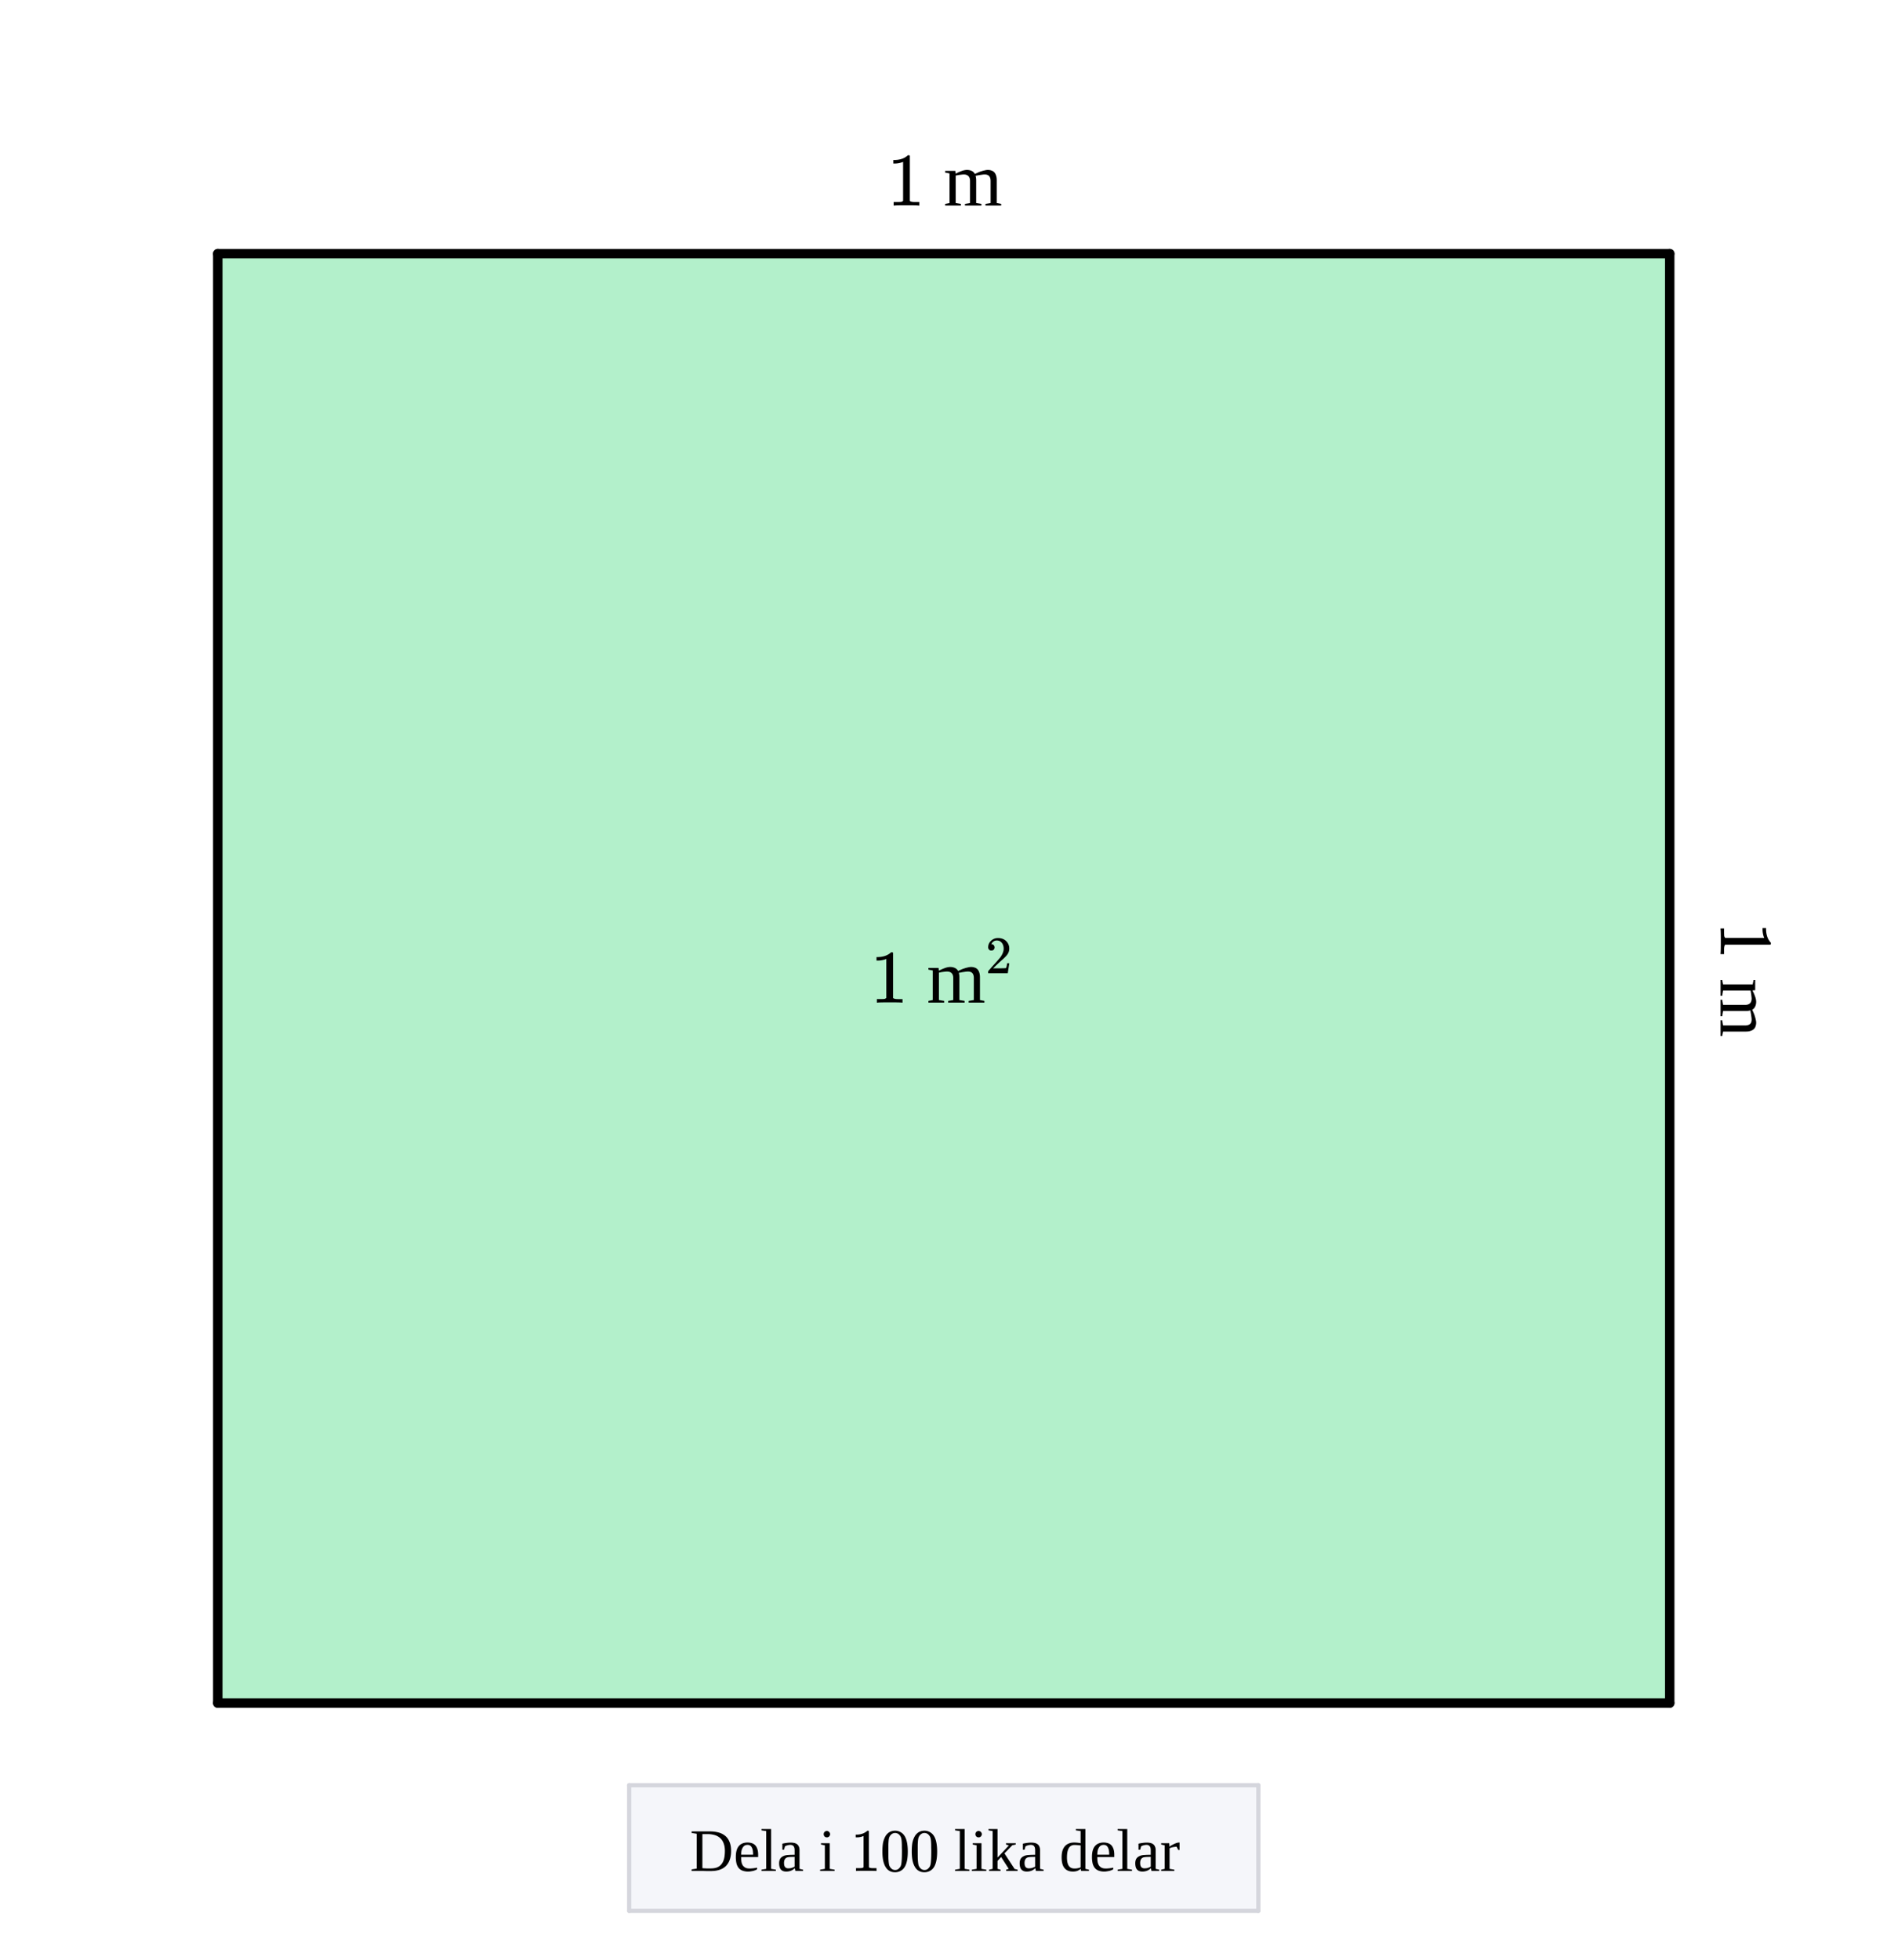<svg xmlns="http://www.w3.org/2000/svg" xmlns:xlink="http://www.w3.org/1999/xlink" width="449.28" height="466.56" viewBox="0 0 336.96 349.92"><defs><symbol overflow="visible" id="x"><path d="M5.61 0c-.157-.031-.872-.047-2.141-.047C2.207-.047 1.5-.03 1.344 0h-.157v-.625h.344c.52 0 .86-.008 1.016-.031.07-.008.18-.067.328-.172v-6.969c-.023 0-.059.016-.11.047a4.134 4.134 0 0 1-1.39.25h-.25v-.625h.25c.758-.02 1.39-.188 1.89-.5a2.46 2.46 0 0 0 .422-.313c.008-.03.063-.046.157-.046a.36.36 0 0 1 .234.078v8.078c.133.137.43.203.89.203h.798V0zm0 0"/></symbol><symbol overflow="visible" id="B"><path d="M2.14-5.688c.126-.07.27-.144.438-.218.176-.082.352-.157.531-.219.176-.07.36-.129.547-.172.188-.039.36-.062.516-.062.3 0 .578.058.828.171.258.118.453.297.578.547.145-.07.317-.148.516-.234.195-.094.398-.172.61-.234.218-.07.429-.13.64-.172.207-.051.394-.078.562-.078.227 0 .442.039.64.109.196.063.364.168.5.313.134.148.24.335.313.562.082.23.125.512.125.844v4.078l.797.156V0H7.47v-.297l.922-.156v-3.953c0-.364-.086-.645-.25-.844-.168-.195-.438-.297-.813-.297-.117 0-.25.012-.406.031-.149.024-.297.043-.453.063-.149.023-.29.047-.422.078a10.5 10.5 0 0 0-.344.063c.07.242.11.5.11.78v4.079l.937.156V0H3.812v-.297l.907-.156v-3.953c0-.364-.094-.645-.282-.844-.187-.195-.468-.297-.843-.297-.117 0-.242.012-.375.031a6.793 6.793 0 0 0-.406.047 2.09 2.09 0 0 0-.36.063c-.117.023-.215.039-.297.047v4.906l.938.156V0H.28v-.297l.781-.156v-5.281l-.78-.157v-.296h1.812zm0 0"/></symbol><symbol overflow="visible" id="E"><path d="M0 5.61c.031-.157.047-.872.047-2.141C.047 2.207.03 1.5 0 1.344v-.157h.625v.344c0 .52.008.86.031 1.016.008.07.067.18.172.328h6.969c0-.023-.016-.059-.047-.11a4.134 4.134 0 0 1-.25-1.39v-.25h.625v.25c.02.758.188 1.39.5 1.89.094.157.195.297.313.422.03.008.046.063.046.157a.36.36 0 0 1-.078.234H.828c-.137.133-.203.43-.203.89v.798H0zm0 0"/></symbol><symbol overflow="visible" id="I"><path d="M5.688 2.14c.07.126.144.27.218.438.082.176.157.352.219.531.07.176.129.36.172.547.039.188.062.36.062.516 0 .3-.058.578-.171.828a1.16 1.16 0 0 1-.547.578c.07.145.148.317.234.516.094.195.172.398.234.61.07.218.13.429.172.64.051.207.078.394.078.562 0 .227-.039.442-.109.64a1.17 1.17 0 0 1-.313.5 1.561 1.561 0 0 1-.562.313c-.23.082-.512.125-.844.125H.453l-.156.797H0V7.47h.297l.156.922h3.953c.364 0 .645-.086.844-.25.195-.168.297-.438.297-.813 0-.117-.012-.25-.031-.406a14.126 14.126 0 0 1-.063-.453 5.827 5.827 0 0 0-.078-.422 10.5 10.5 0 0 0-.063-.344c-.242.07-.5.11-.78.11H.452l-.156.937H0V3.812h.297l.156.907h3.953c.364 0 .645-.094.844-.282.195-.187.297-.468.297-.843 0-.117-.012-.242-.031-.375a6.793 6.793 0 0 0-.047-.406 2.09 2.09 0 0 0-.063-.36 3.002 3.002 0 0 1-.047-.297H.453l-.156.938H0V.28h.297l.156.781h5.281l.157-.78h.296v1.812zm0 0"/></symbol><symbol overflow="visible" id="P"><path d="M1.031-4.047a.51.51 0 0 1-.406-.172.594.594 0 0 1-.156-.422c0-.445.172-.832.515-1.156.344-.32.754-.484 1.235-.484.539 0 .988.148 1.344.437.351.293.57.672.656 1.14.008.118.015.22.015.313 0 .368-.109.711-.328 1.032-.18.261-.531.62-1.062 1.078-.23.199-.547.492-.953.875l-.547.531h.718c.989 0 1.516-.016 1.579-.047.02 0 .05-.062.093-.187.02-.07.063-.286.125-.641v-.031h.375v.031L3.97-.031V0h-3.5v-.172c0-.133.004-.207.015-.219.008-.007.274-.312.797-.906a52.339 52.339 0 0 0 1.328-1.5c.414-.57.625-1.098.625-1.578 0-.414-.109-.766-.328-1.047-.219-.281-.523-.422-.906-.422-.367 0-.664.168-.89.5l-.048.094c-.023.031-.03.055-.03.063h.046c.156 0 .281.058.375.171a.6.6 0 0 1 .156.407.594.594 0 0 1-.156.406.569.569 0 0 1-.422.156zm0 0"/></symbol><symbol overflow="visible" id="S"><path d="M6.25-3.578c0-.52-.074-.969-.219-1.344a2.355 2.355 0 0 0-.61-.937 2.529 2.529 0 0 0-.984-.547 4.37 4.37 0 0 0-1.265-.172h-.938V-.5c.102.012.22.023.344.031.125 0 .25.008.375.016h.781c.446 0 .829-.063 1.141-.188.32-.132.582-.332.781-.593.207-.258.36-.582.453-.97.094-.394.141-.85.141-1.374zM3.516-7.063c.582 0 1.109.063 1.578.188a3.09 3.09 0 0 1 1.218.61c.333.273.586.632.766 1.077.188.438.281.981.281 1.625 0 .575-.078 1.086-.234 1.532a2.973 2.973 0 0 1-.672 1.125c-.293.304-.668.531-1.125.687-.45.157-.98.235-1.594.235h-.656c-.242 0-.476-.008-.703-.016H.312v-.281l.907-.14v-6.22l-.907-.14v-.282zm0 0"/></symbol><symbol overflow="visible" id="V"><path d="M1.375-2.484v.093c0 .25.016.496.047.735.039.23.113.437.219.625.113.18.27.324.468.437.196.106.461.156.797.156.102 0 .211-.003.328-.015.114-.008.227-.02.344-.031.113-.02.223-.036.328-.047.114-.02.219-.04.313-.063v.297a2.314 2.314 0 0 1-.297.156 6.02 6.02 0 0 1-.375.125 5.915 5.915 0 0 1-.438.079 2.385 2.385 0 0 1-.468.046 2.88 2.88 0 0 1-1.047-.171 1.662 1.662 0 0 1-.688-.5 2.201 2.201 0 0 1-.375-.813 5.258 5.258 0 0 1-.11-1.14c0-.864.177-1.505.532-1.922.363-.426.883-.641 1.563-.641.257 0 .504.039.734.11.227.062.426.179.594.343.176.168.312.39.406.672.102.273.156.617.156 1.031v.438zm1.14-2.172c-.199 0-.37.043-.515.125-.137.086-.25.203-.344.36a1.757 1.757 0 0 0-.218.546 3.62 3.62 0 0 0-.063.719H3.5c0-.27-.016-.508-.047-.719a1.581 1.581 0 0 0-.172-.547.878.878 0 0 0-.297-.36.838.838 0 0 0-.468-.124zm0 0"/></symbol><symbol overflow="visible" id="Y"><path d="M1.938-.375l.843.14V0H.22v-.234l.844-.141v-6.75L.219-7.25v-.234h1.718zm0 0"/></symbol><symbol overflow="visible" id="ab"><path d="M2.453-5.063c.219 0 .422.024.61.063.195.043.363.117.5.219a.983.983 0 0 1 .328.422c.082.168.125.382.125.64v3.344l.625.14V0H3.28l-.11-.5a2.021 2.021 0 0 1-.218.188 1.49 1.49 0 0 1-.312.203 2.282 2.282 0 0 1-.438.156c-.168.039-.355.062-.562.062C1.41.11 1.21.07 1.047 0A.957.957 0 0 1 .64-.313 1.276 1.276 0 0 1 .437-.78a2.519 2.519 0 0 1-.062-.594c0-.207.023-.39.078-.547.05-.164.125-.3.219-.406.101-.113.219-.203.344-.266.125-.07.257-.129.406-.172.156-.039.316-.066.484-.078.164-.008.332-.02.5-.031l.735-.016v-.765c0-.156-.012-.29-.032-.406a.751.751 0 0 0-.125-.313.477.477 0 0 0-.234-.203.753.753 0 0 0-.36-.078c-.18 0-.355.027-.53.078a1.793 1.793 0 0 0-.438.172l-.172.61H.953v-1.079c.227-.05.461-.094.703-.125.239-.04.504-.063.797-.063zm.688 2.547l-.688.016c-.21.012-.39.031-.547.063a.773.773 0 0 0-.36.171.85.85 0 0 0-.218.329 1.453 1.453 0 0 0-.078.53c0 .626.25.938.75.938.238 0 .445-.023.625-.078a4.25 4.25 0 0 0 .516-.219zm0 0"/></symbol><symbol overflow="visible" id="ah"><path d="M2-6.563a.538.538 0 0 1-.047.22 1.043 1.043 0 0 1-.125.187.606.606 0 0 1-.187.125.722.722 0 0 1-.22.031.69.69 0 0 1-.218-.031.527.527 0 0 1-.187-.125.87.87 0 0 1-.125-.188.69.69 0 0 1-.032-.218.63.63 0 0 1 .032-.22.584.584 0 0 1 .531-.36c.07.001.144.017.219.048.07.032.132.074.187.125.05.055.094.117.125.188A.487.487 0 0 1 2-6.563zM1.937-.375l.86.14V0H.219v-.234l.844-.141v-4.203l-.688-.14v-.235h1.563zm0 0"/></symbol><symbol overflow="visible" id="aA"><path d="M1.813-2.39l2.03-2.172-.515-.157v-.234h1.735v.234l-.61.125L3.047-3.14 4.859-.359l.532.125V0H3.359v-.234l.454-.141L2.452-2.5l-.64.703v1.422l.53.14V0H.314v-.234l.625-.141v-6.75L.203-7.25v-.234h1.61zm0 0"/></symbol><symbol overflow="visible" id="aH"><path d="M3.813-.375a2.692 2.692 0 0 1-.579.344c-.23.093-.5.14-.812.14C1.066.11.39-.734.39-2.42c0-.415.039-.786.125-1.11.093-.332.234-.614.421-.844.188-.227.422-.398.704-.516.28-.125.617-.187 1.015-.187a5.81 5.81 0 0 1 1.156.125.985.985 0 0 1-.03-.172v-.25-.25-1.5l-.845-.125v-.234h1.704v7.109l.625.14V0H3.875zm-2.47-2.047c0 .367.032.68.095.938.062.25.148.453.265.609.125.156.27.273.438.344.164.062.351.094.562.094.207 0 .406-.02.594-.063a2.9 2.9 0 0 0 .484-.14v-3.922a8.431 8.431 0 0 0-.531-.047 5.313 5.313 0 0 0-.547-.032c-.469 0-.812.188-1.031.563-.219.375-.328.93-.328 1.656zm0 0"/></symbol><symbol overflow="visible" id="aQ"><path d="M3.5-5.078v1.328h-.234l-.297-.578c-.106 0-.215.012-.328.031a5.524 5.524 0 0 0-.329.047 2.012 2.012 0 0 0-.328.094 2.245 2.245 0 0 0-.265.093v3.688l.843.14V0H.22v-.234l.625-.141v-4.203l-.625-.14v-.235h1.437l.047.625c.082-.07.192-.149.328-.234.145-.083.297-.16.453-.235.164-.082.332-.148.5-.203.164-.05.313-.078.438-.078zm0 0"/></symbol><symbol overflow="visible" id="am"><path d="M4.484 0c-.125-.02-.699-.031-1.718-.031-1 0-1.563.011-1.688.031H.953v-.5h.281c.414 0 .68-.008.797-.031.063-.008.149-.051.266-.125v-5.578a.472.472 0 0 0-.094.03A2.837 2.837 0 0 1 1.093-6H.892v-.484h.203c.601-.02 1.11-.16 1.515-.422a1.76 1.76 0 0 0 .329-.235c.019-.03.066-.046.14-.046.07 0 .129.027.172.078v3.218l.016 3.235c.101.105.336.156.703.156h.64V0zm0 0"/></symbol><symbol overflow="visible" id="ap"><path d="M1.031-6.313c.407-.582.957-.875 1.657-.875.519 0 .976.184 1.374.547.196.188.364.434.5.735.258.593.391 1.414.391 2.453 0 1.117-.152 1.969-.453 2.562-.21.418-.508.72-.89.907a2.1 2.1 0 0 1-.907.218C1.867.234 1.266-.14.891-.89.578-1.484.42-2.336.42-3.453c0-.664.04-1.211.126-1.64.094-.438.254-.845.484-1.22zm2.422-.125a1.01 1.01 0 0 0-.765-.343c-.293 0-.547.117-.766.343a1.4 1.4 0 0 0-.328.61c-.055.23-.09.637-.11 1.219v1.015c0 .688.004 1.172.016 1.453.031.5.07.86.125 1.079.063.218.172.406.328.562a.96.96 0 0 0 .75.328c.29 0 .531-.11.719-.328.164-.156.273-.344.328-.563.063-.218.102-.578.125-1.078.02-.28.031-.765.031-1.453 0-.156-.008-.347-.015-.578v-.437c-.012-.582-.047-.989-.11-1.22a1.256 1.256 0 0 0-.328-.609zm0 0"/></symbol><clipPath id="a"><path d="M0 0h336.96v349.73H0zm0 0"/></clipPath><clipPath id="b"><path d="M38 45h261v260H38zm0 0"/></clipPath><clipPath id="c"><path d="M0 343.738V5.992C0 5.195.152 4.434.457 3.7a5.938 5.938 0 0 1 1.297-1.945A5.938 5.938 0 0 1 3.699.457 5.917 5.917 0 0 1 5.992 0h325.016c.797 0 1.558.152 2.293.457a5.938 5.938 0 0 1 1.945 1.297c.563.562.992 1.21 1.297 1.945.305.735.457 1.496.457 2.293v337.746c0 .797-.152 1.559-.457 2.293a5.938 5.938 0 0 1-1.297 1.946 5.878 5.878 0 0 1-1.945 1.296 5.917 5.917 0 0 1-2.293.457H5.992a5.917 5.917 0 0 1-2.293-.457 5.878 5.878 0 0 1-1.945-1.296 5.938 5.938 0 0 1-1.297-1.946A5.917 5.917 0 0 1 0 343.738zm0 0"/></clipPath><clipPath id="d"><path d="M38 44h261v3H38zm0 0"/></clipPath><clipPath id="e"><path d="M0 343.738V5.992C0 5.195.152 4.434.457 3.7a5.938 5.938 0 0 1 1.297-1.945A5.938 5.938 0 0 1 3.699.457 5.917 5.917 0 0 1 5.992 0h325.016c.797 0 1.558.152 2.293.457a5.938 5.938 0 0 1 1.945 1.297c.563.562.992 1.21 1.297 1.945.305.735.457 1.496.457 2.293v337.746c0 .797-.152 1.559-.457 2.293a5.938 5.938 0 0 1-1.297 1.946 5.878 5.878 0 0 1-1.945 1.296 5.917 5.917 0 0 1-2.293.457H5.992a5.917 5.917 0 0 1-2.293-.457 5.878 5.878 0 0 1-1.945-1.296 5.938 5.938 0 0 1-1.297-1.946A5.917 5.917 0 0 1 0 343.738zm0 0"/></clipPath><clipPath id="f"><path d="M297 44h2v262h-2zm0 0"/></clipPath><clipPath id="g"><path d="M0 343.738V5.992C0 5.195.152 4.434.457 3.7a5.938 5.938 0 0 1 1.297-1.945A5.938 5.938 0 0 1 3.699.457 5.917 5.917 0 0 1 5.992 0h325.016c.797 0 1.558.152 2.293.457a5.938 5.938 0 0 1 1.945 1.297c.563.562.992 1.21 1.297 1.945.305.735.457 1.496.457 2.293v337.746c0 .797-.152 1.559-.457 2.293a5.938 5.938 0 0 1-1.297 1.946 5.878 5.878 0 0 1-1.945 1.296 5.917 5.917 0 0 1-2.293.457H5.992a5.917 5.917 0 0 1-2.293-.457 5.878 5.878 0 0 1-1.945-1.296 5.938 5.938 0 0 1-1.297-1.946A5.917 5.917 0 0 1 0 343.738zm0 0"/></clipPath><clipPath id="h"><path d="M38 303h261v3H38zm0 0"/></clipPath><clipPath id="i"><path d="M0 343.738V5.992C0 5.195.152 4.434.457 3.7a5.938 5.938 0 0 1 1.297-1.945A5.938 5.938 0 0 1 3.699.457 5.917 5.917 0 0 1 5.992 0h325.016c.797 0 1.558.152 2.293.457a5.938 5.938 0 0 1 1.945 1.297c.563.562.992 1.21 1.297 1.945.305.735.457 1.496.457 2.293v337.746c0 .797-.152 1.559-.457 2.293a5.938 5.938 0 0 1-1.297 1.946 5.878 5.878 0 0 1-1.945 1.296 5.917 5.917 0 0 1-2.293.457H5.992a5.917 5.917 0 0 1-2.293-.457 5.878 5.878 0 0 1-1.945-1.296 5.938 5.938 0 0 1-1.297-1.946A5.917 5.917 0 0 1 0 343.738zm0 0"/></clipPath><clipPath id="j"><path d="M38 44h2v262h-2zm0 0"/></clipPath><clipPath id="k"><path d="M0 343.738V5.992C0 5.195.152 4.434.457 3.7a5.938 5.938 0 0 1 1.297-1.945A5.938 5.938 0 0 1 3.699.457 5.917 5.917 0 0 1 5.992 0h325.016c.797 0 1.558.152 2.293.457a5.938 5.938 0 0 1 1.945 1.297c.563.562.992 1.21 1.297 1.945.305.735.457 1.496.457 2.293v337.746c0 .797-.152 1.559-.457 2.293a5.938 5.938 0 0 1-1.297 1.946 5.878 5.878 0 0 1-1.945 1.296 5.917 5.917 0 0 1-2.293.457H5.992a5.917 5.917 0 0 1-2.293-.457 5.878 5.878 0 0 1-1.945-1.296 5.938 5.938 0 0 1-1.297-1.946A5.917 5.917 0 0 1 0 343.738zm0 0"/></clipPath><clipPath id="l"><path d="M112 318h113v24H112zm0 0"/></clipPath><clipPath id="m"><path d="M0 343.738V5.992C0 5.195.152 4.434.457 3.7a5.938 5.938 0 0 1 1.297-1.945A5.938 5.938 0 0 1 3.699.457 5.917 5.917 0 0 1 5.992 0h325.016c.797 0 1.558.152 2.293.457a5.938 5.938 0 0 1 1.945 1.297c.563.562.992 1.21 1.297 1.945.305.735.457 1.496.457 2.293v337.746c0 .797-.152 1.559-.457 2.293a5.938 5.938 0 0 1-1.297 1.946 5.878 5.878 0 0 1-1.945 1.296 5.917 5.917 0 0 1-2.293.457H5.992a5.917 5.917 0 0 1-2.293-.457 5.878 5.878 0 0 1-1.945-1.296 5.938 5.938 0 0 1-1.297-1.946A5.917 5.917 0 0 1 0 343.738zm0 0"/></clipPath><clipPath id="n"><path d="M224 318h2v24h-2zm0 0"/></clipPath><clipPath id="o"><path d="M0 343.738V5.992C0 5.195.152 4.434.457 3.7a5.938 5.938 0 0 1 1.297-1.945A5.938 5.938 0 0 1 3.699.457 5.917 5.917 0 0 1 5.992 0h325.016c.797 0 1.558.152 2.293.457a5.938 5.938 0 0 1 1.945 1.297c.563.562.992 1.21 1.297 1.945.305.735.457 1.496.457 2.293v337.746c0 .797-.152 1.559-.457 2.293a5.938 5.938 0 0 1-1.297 1.946 5.878 5.878 0 0 1-1.945 1.296 5.917 5.917 0 0 1-2.293.457H5.992a5.917 5.917 0 0 1-2.293-.457 5.878 5.878 0 0 1-1.945-1.296 5.938 5.938 0 0 1-1.297-1.946A5.917 5.917 0 0 1 0 343.738zm0 0"/></clipPath><clipPath id="p"><path d="M111 318h115v2H111zm0 0"/></clipPath><clipPath id="q"><path d="M0 343.738V5.992C0 5.195.152 4.434.457 3.7a5.938 5.938 0 0 1 1.297-1.945A5.938 5.938 0 0 1 3.699.457 5.917 5.917 0 0 1 5.992 0h325.016c.797 0 1.558.152 2.293.457a5.938 5.938 0 0 1 1.945 1.297c.563.562.992 1.21 1.297 1.945.305.735.457 1.496.457 2.293v337.746c0 .797-.152 1.559-.457 2.293a5.938 5.938 0 0 1-1.297 1.946 5.878 5.878 0 0 1-1.945 1.296 5.917 5.917 0 0 1-2.293.457H5.992a5.917 5.917 0 0 1-2.293-.457 5.878 5.878 0 0 1-1.945-1.296 5.938 5.938 0 0 1-1.297-1.946A5.917 5.917 0 0 1 0 343.738zm0 0"/></clipPath><clipPath id="r"><path d="M111 318h2v24h-2zm0 0"/></clipPath><clipPath id="s"><path d="M0 343.738V5.992C0 5.195.152 4.434.457 3.7a5.938 5.938 0 0 1 1.297-1.945A5.938 5.938 0 0 1 3.699.457 5.917 5.917 0 0 1 5.992 0h325.016c.797 0 1.558.152 2.293.457a5.938 5.938 0 0 1 1.945 1.297c.563.562.992 1.21 1.297 1.945.305.735.457 1.496.457 2.293v337.746c0 .797-.152 1.559-.457 2.293a5.938 5.938 0 0 1-1.297 1.946 5.878 5.878 0 0 1-1.945 1.296 5.917 5.917 0 0 1-2.293.457H5.992a5.917 5.917 0 0 1-2.293-.457 5.878 5.878 0 0 1-1.945-1.296 5.938 5.938 0 0 1-1.297-1.946A5.917 5.917 0 0 1 0 343.738zm0 0"/></clipPath><clipPath id="t"><path d="M111 340h115v2H111zm0 0"/></clipPath><clipPath id="u"><path d="M0 343.738V5.992C0 5.195.152 4.434.457 3.7a5.938 5.938 0 0 1 1.297-1.945A5.938 5.938 0 0 1 3.699.457 5.917 5.917 0 0 1 5.992 0h325.016c.797 0 1.558.152 2.293.457a5.938 5.938 0 0 1 1.945 1.297c.563.562.992 1.21 1.297 1.945.305.735.457 1.496.457 2.293v337.746c0 .797-.152 1.559-.457 2.293a5.938 5.938 0 0 1-1.297 1.946 5.878 5.878 0 0 1-1.945 1.296 5.917 5.917 0 0 1-2.293.457H5.992a5.917 5.917 0 0 1-2.293-.457 5.878 5.878 0 0 1-1.945-1.296 5.938 5.938 0 0 1-1.297-1.946A5.917 5.917 0 0 1 0 343.738zm0 0"/></clipPath><clipPath id="v"><path d="M159 27h6v10h-6zm0 0"/></clipPath><clipPath id="w"><path d="M0 343.738V5.992C0 5.195.152 4.434.457 3.7a5.938 5.938 0 0 1 1.297-1.945A5.938 5.938 0 0 1 3.699.457 5.917 5.917 0 0 1 5.992 0h325.016c.797 0 1.558.152 2.293.457a5.938 5.938 0 0 1 1.945 1.297c.563.562.992 1.21 1.297 1.945.305.735.457 1.496.457 2.293v337.746c0 .797-.152 1.559-.457 2.293a5.938 5.938 0 0 1-1.297 1.946 5.878 5.878 0 0 1-1.945 1.296 5.917 5.917 0 0 1-2.293.457H5.992a5.917 5.917 0 0 1-2.293-.457 5.878 5.878 0 0 1-1.945-1.296 5.938 5.938 0 0 1-1.297-1.946A5.917 5.917 0 0 1 0 343.738zm0 0"/></clipPath><clipPath id="y"><path d="M165 30h14v7h-14zm0 0"/></clipPath><clipPath id="z"><path d="M0 343.738V5.992C0 5.195.152 4.434.457 3.7a5.938 5.938 0 0 1 1.297-1.945A5.938 5.938 0 0 1 3.699.457 5.917 5.917 0 0 1 5.992 0h325.016c.797 0 1.558.152 2.293.457a5.938 5.938 0 0 1 1.945 1.297c.563.562.992 1.21 1.297 1.945.305.735.457 1.496.457 2.293v337.746c0 .797-.152 1.559-.457 2.293a5.938 5.938 0 0 1-1.297 1.946 5.878 5.878 0 0 1-1.945 1.296 5.917 5.917 0 0 1-2.293.457H5.992a5.917 5.917 0 0 1-2.293-.457 5.878 5.878 0 0 1-1.945-1.296 5.938 5.938 0 0 1-1.297-1.946A5.917 5.917 0 0 1 0 343.738zm0 0"/></clipPath><clipPath id="C"><path d="M307 165h10v6h-10zm0 0"/></clipPath><clipPath id="D"><path d="M0 343.738V5.992C0 5.195.152 4.434.457 3.7a5.938 5.938 0 0 1 1.297-1.945A5.938 5.938 0 0 1 3.699.457 5.917 5.917 0 0 1 5.992 0h325.016c.797 0 1.558.152 2.293.457a5.938 5.938 0 0 1 1.945 1.297c.563.562.992 1.21 1.297 1.945.305.735.457 1.496.457 2.293v337.746c0 .797-.152 1.559-.457 2.293a5.938 5.938 0 0 1-1.297 1.946 5.878 5.878 0 0 1-1.945 1.296 5.917 5.917 0 0 1-2.293.457H5.992a5.917 5.917 0 0 1-2.293-.457 5.878 5.878 0 0 1-1.945-1.296 5.938 5.938 0 0 1-1.297-1.946A5.917 5.917 0 0 1 0 343.738zm0 0"/></clipPath><clipPath id="F"><path d="M307 171h7v14h-7zm0 0"/></clipPath><clipPath id="G"><path d="M0 343.738V5.992C0 5.195.152 4.434.457 3.7a5.938 5.938 0 0 1 1.297-1.945A5.938 5.938 0 0 1 3.699.457 5.917 5.917 0 0 1 5.992 0h325.016c.797 0 1.558.152 2.293.457a5.938 5.938 0 0 1 1.945 1.297c.563.562.992 1.21 1.297 1.945.305.735.457 1.496.457 2.293v337.746c0 .797-.152 1.559-.457 2.293a5.938 5.938 0 0 1-1.297 1.946 5.878 5.878 0 0 1-1.945 1.296 5.917 5.917 0 0 1-2.293.457H5.992a5.917 5.917 0 0 1-2.293-.457 5.878 5.878 0 0 1-1.945-1.296 5.938 5.938 0 0 1-1.297-1.946A5.917 5.917 0 0 1 0 343.738zm0 0"/></clipPath><clipPath id="J"><path d="M156 170h6v9h-6zm0 0"/></clipPath><clipPath id="K"><path d="M0 343.738V5.992C0 5.195.152 4.434.457 3.7a5.938 5.938 0 0 1 1.297-1.945A5.938 5.938 0 0 1 3.699.457 5.917 5.917 0 0 1 5.992 0h325.016c.797 0 1.558.152 2.293.457a5.938 5.938 0 0 1 1.945 1.297c.563.562.992 1.21 1.297 1.945.305.735.457 1.496.457 2.293v337.746c0 .797-.152 1.559-.457 2.293a5.938 5.938 0 0 1-1.297 1.946 5.878 5.878 0 0 1-1.945 1.296 5.917 5.917 0 0 1-2.293.457H5.992a5.917 5.917 0 0 1-2.293-.457 5.878 5.878 0 0 1-1.945-1.296 5.938 5.938 0 0 1-1.297-1.946A5.917 5.917 0 0 1 0 343.738zm0 0"/></clipPath><clipPath id="L"><path d="M162 172h14v7h-14zm0 0"/></clipPath><clipPath id="M"><path d="M0 343.738V5.992C0 5.195.152 4.434.457 3.7a5.938 5.938 0 0 1 1.297-1.945A5.938 5.938 0 0 1 3.699.457 5.917 5.917 0 0 1 5.992 0h325.016c.797 0 1.558.152 2.293.457a5.938 5.938 0 0 1 1.945 1.297c.563.562.992 1.21 1.297 1.945.305.735.457 1.496.457 2.293v337.746c0 .797-.152 1.559-.457 2.293a5.938 5.938 0 0 1-1.297 1.946 5.878 5.878 0 0 1-1.945 1.296 5.917 5.917 0 0 1-2.293.457H5.992a5.917 5.917 0 0 1-2.293-.457 5.878 5.878 0 0 1-1.945-1.296 5.938 5.938 0 0 1-1.297-1.946A5.917 5.917 0 0 1 0 343.738zm0 0"/></clipPath><clipPath id="N"><path d="M176 167h5v7h-5zm0 0"/></clipPath><clipPath id="O"><path d="M0 343.738V5.992C0 5.195.152 4.434.457 3.7a5.938 5.938 0 0 1 1.297-1.945A5.938 5.938 0 0 1 3.699.457 5.917 5.917 0 0 1 5.992 0h325.016c.797 0 1.558.152 2.293.457a5.938 5.938 0 0 1 1.945 1.297c.563.562.992 1.21 1.297 1.945.305.735.457 1.496.457 2.293v337.746c0 .797-.152 1.559-.457 2.293a5.938 5.938 0 0 1-1.297 1.946 5.878 5.878 0 0 1-1.945 1.296 5.917 5.917 0 0 1-2.293.457H5.992a5.917 5.917 0 0 1-2.293-.457 5.878 5.878 0 0 1-1.945-1.296 5.938 5.938 0 0 1-1.297-1.946A5.917 5.917 0 0 1 0 343.738zm0 0"/></clipPath><clipPath id="Q"><path d="M123 326h8v9h-8zm0 0"/></clipPath><clipPath id="R"><path d="M0 343.738V5.992C0 5.195.152 4.434.457 3.7a5.938 5.938 0 0 1 1.297-1.945A5.938 5.938 0 0 1 3.699.457 5.917 5.917 0 0 1 5.992 0h325.016c.797 0 1.558.152 2.293.457a5.938 5.938 0 0 1 1.945 1.297c.563.562.992 1.21 1.297 1.945.305.735.457 1.496.457 2.293v337.746c0 .797-.152 1.559-.457 2.293a5.938 5.938 0 0 1-1.297 1.946 5.878 5.878 0 0 1-1.945 1.296 5.917 5.917 0 0 1-2.293.457H5.992a5.917 5.917 0 0 1-2.293-.457 5.878 5.878 0 0 1-1.945-1.296 5.938 5.938 0 0 1-1.297-1.946A5.917 5.917 0 0 1 0 343.738zm0 0"/></clipPath><clipPath id="T"><path d="M131 328h5v7h-5zm0 0"/></clipPath><clipPath id="U"><path d="M0 343.738V5.992C0 5.195.152 4.434.457 3.7a5.938 5.938 0 0 1 1.297-1.945A5.938 5.938 0 0 1 3.699.457 5.917 5.917 0 0 1 5.992 0h325.016c.797 0 1.558.152 2.293.457a5.938 5.938 0 0 1 1.945 1.297c.563.562.992 1.21 1.297 1.945.305.735.457 1.496.457 2.293v337.746c0 .797-.152 1.559-.457 2.293a5.938 5.938 0 0 1-1.297 1.946 5.878 5.878 0 0 1-1.945 1.296 5.917 5.917 0 0 1-2.293.457H5.992a5.917 5.917 0 0 1-2.293-.457 5.878 5.878 0 0 1-1.945-1.296 5.938 5.938 0 0 1-1.297-1.946A5.917 5.917 0 0 1 0 343.738zm0 0"/></clipPath><clipPath id="W"><path d="M135 326h4v9h-4zm0 0"/></clipPath><clipPath id="X"><path d="M0 343.738V5.992C0 5.195.152 4.434.457 3.7a5.938 5.938 0 0 1 1.297-1.945A5.938 5.938 0 0 1 3.699.457 5.917 5.917 0 0 1 5.992 0h325.016c.797 0 1.558.152 2.293.457a5.938 5.938 0 0 1 1.945 1.297c.563.562.992 1.21 1.297 1.945.305.735.457 1.496.457 2.293v337.746c0 .797-.152 1.559-.457 2.293a5.938 5.938 0 0 1-1.297 1.946 5.878 5.878 0 0 1-1.945 1.296 5.917 5.917 0 0 1-2.293.457H5.992a5.917 5.917 0 0 1-2.293-.457 5.878 5.878 0 0 1-1.945-1.296 5.938 5.938 0 0 1-1.297-1.946A5.917 5.917 0 0 1 0 343.738zm0 0"/></clipPath><clipPath id="Z"><path d="M139 328h5v7h-5zm0 0"/></clipPath><clipPath id="aa"><path d="M0 343.738V5.992C0 5.195.152 4.434.457 3.7a5.938 5.938 0 0 1 1.297-1.945A5.938 5.938 0 0 1 3.699.457 5.917 5.917 0 0 1 5.992 0h325.016c.797 0 1.558.152 2.293.457a5.938 5.938 0 0 1 1.945 1.297c.563.562.992 1.21 1.297 1.945.305.735.457 1.496.457 2.293v337.746c0 .797-.152 1.559-.457 2.293a5.938 5.938 0 0 1-1.297 1.946 5.878 5.878 0 0 1-1.945 1.296 5.917 5.917 0 0 1-2.293.457H5.992a5.917 5.917 0 0 1-2.293-.457 5.878 5.878 0 0 1-1.945-1.296 5.938 5.938 0 0 1-1.297-1.946A5.917 5.917 0 0 1 0 343.738zm0 0"/></clipPath><clipPath id="ac"><path d="M143 334h1v1h-1zm0 0"/></clipPath><clipPath id="ad"><path d="M0 343.738V5.992C0 5.195.152 4.434.457 3.7a5.938 5.938 0 0 1 1.297-1.945A5.938 5.938 0 0 1 3.699.457 5.917 5.917 0 0 1 5.992 0h325.016c.797 0 1.558.152 2.293.457a5.938 5.938 0 0 1 1.945 1.297c.563.562.992 1.21 1.297 1.945.305.735.457 1.496.457 2.293v337.746c0 .797-.152 1.559-.457 2.293a5.938 5.938 0 0 1-1.297 1.946 5.878 5.878 0 0 1-1.945 1.296 5.917 5.917 0 0 1-2.293.457H5.992a5.917 5.917 0 0 1-2.293-.457 5.878 5.878 0 0 1-1.945-1.296 5.938 5.938 0 0 1-1.297-1.946A5.917 5.917 0 0 1 0 343.738zm0 0"/></clipPath><clipPath id="af"><path d="M146 326h4v9h-4zm0 0"/></clipPath><clipPath id="ag"><path d="M0 343.738V5.992C0 5.195.152 4.434.457 3.7a5.938 5.938 0 0 1 1.297-1.945A5.938 5.938 0 0 1 3.699.457 5.917 5.917 0 0 1 5.992 0h325.016c.797 0 1.558.152 2.293.457a5.938 5.938 0 0 1 1.945 1.297c.563.562.992 1.21 1.297 1.945.305.735.457 1.496.457 2.293v337.746c0 .797-.152 1.559-.457 2.293a5.938 5.938 0 0 1-1.297 1.946 5.878 5.878 0 0 1-1.945 1.296 5.917 5.917 0 0 1-2.293.457H5.992a5.917 5.917 0 0 1-2.293-.457 5.878 5.878 0 0 1-1.945-1.296 5.938 5.938 0 0 1-1.297-1.946A5.917 5.917 0 0 1 0 343.738zm0 0"/></clipPath><clipPath id="ai"><path d="M149 334h1v1h-1zm0 0"/></clipPath><clipPath id="aj"><path d="M0 343.738V5.992C0 5.195.152 4.434.457 3.7a5.938 5.938 0 0 1 1.297-1.945A5.938 5.938 0 0 1 3.699.457 5.917 5.917 0 0 1 5.992 0h325.016c.797 0 1.558.152 2.293.457a5.938 5.938 0 0 1 1.945 1.297c.563.562.992 1.21 1.297 1.945.305.735.457 1.496.457 2.293v337.746c0 .797-.152 1.559-.457 2.293a5.938 5.938 0 0 1-1.297 1.946 5.878 5.878 0 0 1-1.945 1.296 5.917 5.917 0 0 1-2.293.457H5.992a5.917 5.917 0 0 1-2.293-.457 5.878 5.878 0 0 1-1.945-1.296 5.938 5.938 0 0 1-1.297-1.946A5.917 5.917 0 0 1 0 343.738zm0 0"/></clipPath><clipPath id="ak"><path d="M152 326h5v9h-5zm0 0"/></clipPath><clipPath id="al"><path d="M0 343.738V5.992C0 5.195.152 4.434.457 3.7a5.938 5.938 0 0 1 1.297-1.945A5.938 5.938 0 0 1 3.699.457 5.917 5.917 0 0 1 5.992 0h325.016c.797 0 1.558.152 2.293.457a5.938 5.938 0 0 1 1.945 1.297c.563.562.992 1.21 1.297 1.945.305.735.457 1.496.457 2.293v337.746c0 .797-.152 1.559-.457 2.293a5.938 5.938 0 0 1-1.297 1.946 5.878 5.878 0 0 1-1.945 1.296 5.917 5.917 0 0 1-2.293.457H5.992a5.917 5.917 0 0 1-2.293-.457 5.878 5.878 0 0 1-1.945-1.296 5.938 5.938 0 0 1-1.297-1.946A5.917 5.917 0 0 1 0 343.738zm0 0"/></clipPath><clipPath id="an"><path d="M157 326h6v9h-6zm0 0"/></clipPath><clipPath id="ao"><path d="M0 343.738V5.992C0 5.195.152 4.434.457 3.7a5.938 5.938 0 0 1 1.297-1.945A5.938 5.938 0 0 1 3.699.457 5.917 5.917 0 0 1 5.992 0h325.016c.797 0 1.558.152 2.293.457a5.938 5.938 0 0 1 1.945 1.297c.563.562.992 1.21 1.297 1.945.305.735.457 1.496.457 2.293v337.746c0 .797-.152 1.559-.457 2.293a5.938 5.938 0 0 1-1.297 1.946 5.878 5.878 0 0 1-1.945 1.296 5.917 5.917 0 0 1-2.293.457H5.992a5.917 5.917 0 0 1-2.293-.457 5.878 5.878 0 0 1-1.945-1.296 5.938 5.938 0 0 1-1.297-1.946A5.917 5.917 0 0 1 0 343.738zm0 0"/></clipPath><clipPath id="aq"><path d="M162 326h6v9h-6zm0 0"/></clipPath><clipPath id="ar"><path d="M0 343.738V5.992C0 5.195.152 4.434.457 3.7a5.938 5.938 0 0 1 1.297-1.945A5.938 5.938 0 0 1 3.699.457 5.917 5.917 0 0 1 5.992 0h325.016c.797 0 1.558.152 2.293.457a5.938 5.938 0 0 1 1.945 1.297c.563.562.992 1.21 1.297 1.945.305.735.457 1.496.457 2.293v337.746c0 .797-.152 1.559-.457 2.293a5.938 5.938 0 0 1-1.297 1.946 5.878 5.878 0 0 1-1.945 1.296 5.917 5.917 0 0 1-2.293.457H5.992a5.917 5.917 0 0 1-2.293-.457 5.878 5.878 0 0 1-1.945-1.296 5.938 5.938 0 0 1-1.297-1.946A5.917 5.917 0 0 1 0 343.738zm0 0"/></clipPath><clipPath id="as"><path d="M167 334h1v1h-1zm0 0"/></clipPath><clipPath id="at"><path d="M0 343.738V5.992C0 5.195.152 4.434.457 3.7a5.938 5.938 0 0 1 1.297-1.945A5.938 5.938 0 0 1 3.699.457 5.917 5.917 0 0 1 5.992 0h325.016c.797 0 1.558.152 2.293.457a5.938 5.938 0 0 1 1.945 1.297c.563.562.992 1.21 1.297 1.945.305.735.457 1.496.457 2.293v337.746c0 .797-.152 1.559-.457 2.293a5.938 5.938 0 0 1-1.297 1.946 5.878 5.878 0 0 1-1.945 1.296 5.917 5.917 0 0 1-2.293.457H5.992a5.917 5.917 0 0 1-2.293-.457 5.878 5.878 0 0 1-1.945-1.296 5.938 5.938 0 0 1-1.297-1.946A5.917 5.917 0 0 1 0 343.738zm0 0"/></clipPath><clipPath id="au"><path d="M170 326h4v9h-4zm0 0"/></clipPath><clipPath id="av"><path d="M0 343.738V5.992C0 5.195.152 4.434.457 3.7a5.938 5.938 0 0 1 1.297-1.945A5.938 5.938 0 0 1 3.699.457 5.917 5.917 0 0 1 5.992 0h325.016c.797 0 1.558.152 2.293.457a5.938 5.938 0 0 1 1.945 1.297c.563.562.992 1.21 1.297 1.945.305.735.457 1.496.457 2.293v337.746c0 .797-.152 1.559-.457 2.293a5.938 5.938 0 0 1-1.297 1.946 5.878 5.878 0 0 1-1.945 1.296 5.917 5.917 0 0 1-2.293.457H5.992a5.917 5.917 0 0 1-2.293-.457 5.878 5.878 0 0 1-1.945-1.296 5.938 5.938 0 0 1-1.297-1.946A5.917 5.917 0 0 1 0 343.738zm0 0"/></clipPath><clipPath id="aw"><path d="M173 326h4v9h-4zm0 0"/></clipPath><clipPath id="ax"><path d="M0 343.738V5.992C0 5.195.152 4.434.457 3.7a5.938 5.938 0 0 1 1.297-1.945A5.938 5.938 0 0 1 3.699.457 5.917 5.917 0 0 1 5.992 0h325.016c.797 0 1.558.152 2.293.457a5.938 5.938 0 0 1 1.945 1.297c.563.562.992 1.21 1.297 1.945.305.735.457 1.496.457 2.293v337.746c0 .797-.152 1.559-.457 2.293a5.938 5.938 0 0 1-1.297 1.946 5.878 5.878 0 0 1-1.945 1.296 5.917 5.917 0 0 1-2.293.457H5.992a5.917 5.917 0 0 1-2.293-.457 5.878 5.878 0 0 1-1.945-1.296 5.938 5.938 0 0 1-1.297-1.946A5.917 5.917 0 0 1 0 343.738zm0 0"/></clipPath><clipPath id="ay"><path d="M176 326h6v9h-6zm0 0"/></clipPath><clipPath id="az"><path d="M0 343.738V5.992C0 5.195.152 4.434.457 3.7a5.938 5.938 0 0 1 1.297-1.945A5.938 5.938 0 0 1 3.699.457 5.917 5.917 0 0 1 5.992 0h325.016c.797 0 1.558.152 2.293.457a5.938 5.938 0 0 1 1.945 1.297c.563.562.992 1.21 1.297 1.945.305.735.457 1.496.457 2.293v337.746c0 .797-.152 1.559-.457 2.293a5.938 5.938 0 0 1-1.297 1.946 5.878 5.878 0 0 1-1.945 1.296 5.917 5.917 0 0 1-2.293.457H5.992a5.917 5.917 0 0 1-2.293-.457 5.878 5.878 0 0 1-1.945-1.296 5.938 5.938 0 0 1-1.297-1.946A5.917 5.917 0 0 1 0 343.738zm0 0"/></clipPath><clipPath id="aB"><path d="M182 328h5v7h-5zm0 0"/></clipPath><clipPath id="aC"><path d="M0 343.738V5.992C0 5.195.152 4.434.457 3.7a5.938 5.938 0 0 1 1.297-1.945A5.938 5.938 0 0 1 3.699.457 5.917 5.917 0 0 1 5.992 0h325.016c.797 0 1.558.152 2.293.457a5.938 5.938 0 0 1 1.945 1.297c.563.562.992 1.21 1.297 1.945.305.735.457 1.496.457 2.293v337.746c0 .797-.152 1.559-.457 2.293a5.938 5.938 0 0 1-1.297 1.946 5.878 5.878 0 0 1-1.945 1.296 5.917 5.917 0 0 1-2.293.457H5.992a5.917 5.917 0 0 1-2.293-.457 5.878 5.878 0 0 1-1.945-1.296 5.938 5.938 0 0 1-1.297-1.946A5.917 5.917 0 0 1 0 343.738zm0 0"/></clipPath><clipPath id="aD"><path d="M186 334h1v1h-1zm0 0"/></clipPath><clipPath id="aE"><path d="M0 343.738V5.992C0 5.195.152 4.434.457 3.7a5.938 5.938 0 0 1 1.297-1.945A5.938 5.938 0 0 1 3.699.457 5.917 5.917 0 0 1 5.992 0h325.016c.797 0 1.558.152 2.293.457a5.938 5.938 0 0 1 1.945 1.297c.563.562.992 1.21 1.297 1.945.305.735.457 1.496.457 2.293v337.746c0 .797-.152 1.559-.457 2.293a5.938 5.938 0 0 1-1.297 1.946 5.878 5.878 0 0 1-1.945 1.296 5.917 5.917 0 0 1-2.293.457H5.992a5.917 5.917 0 0 1-2.293-.457 5.878 5.878 0 0 1-1.945-1.296 5.938 5.938 0 0 1-1.297-1.946A5.917 5.917 0 0 1 0 343.738zm0 0"/></clipPath><clipPath id="aF"><path d="M189 326h6v9h-6zm0 0"/></clipPath><clipPath id="aG"><path d="M0 343.738V5.992C0 5.195.152 4.434.457 3.7a5.938 5.938 0 0 1 1.297-1.945A5.938 5.938 0 0 1 3.699.457 5.917 5.917 0 0 1 5.992 0h325.016c.797 0 1.558.152 2.293.457a5.938 5.938 0 0 1 1.945 1.297c.563.562.992 1.21 1.297 1.945.305.735.457 1.496.457 2.293v337.746c0 .797-.152 1.559-.457 2.293a5.938 5.938 0 0 1-1.297 1.946 5.878 5.878 0 0 1-1.945 1.296 5.917 5.917 0 0 1-2.293.457H5.992a5.917 5.917 0 0 1-2.293-.457 5.878 5.878 0 0 1-1.945-1.296 5.938 5.938 0 0 1-1.297-1.946A5.917 5.917 0 0 1 0 343.738zm0 0"/></clipPath><clipPath id="aI"><path d="M194 328h5v7h-5zm0 0"/></clipPath><clipPath id="aJ"><path d="M0 343.738V5.992C0 5.195.152 4.434.457 3.7a5.938 5.938 0 0 1 1.297-1.945A5.938 5.938 0 0 1 3.699.457 5.917 5.917 0 0 1 5.992 0h325.016c.797 0 1.558.152 2.293.457a5.938 5.938 0 0 1 1.945 1.297c.563.562.992 1.21 1.297 1.945.305.735.457 1.496.457 2.293v337.746c0 .797-.152 1.559-.457 2.293a5.938 5.938 0 0 1-1.297 1.946 5.878 5.878 0 0 1-1.945 1.296 5.917 5.917 0 0 1-2.293.457H5.992a5.917 5.917 0 0 1-2.293-.457 5.878 5.878 0 0 1-1.945-1.296 5.938 5.938 0 0 1-1.297-1.946A5.917 5.917 0 0 1 0 343.738zm0 0"/></clipPath><clipPath id="aK"><path d="M199 326h4v9h-4zm0 0"/></clipPath><clipPath id="aL"><path d="M0 343.738V5.992C0 5.195.152 4.434.457 3.7a5.938 5.938 0 0 1 1.297-1.945A5.938 5.938 0 0 1 3.699.457 5.917 5.917 0 0 1 5.992 0h325.016c.797 0 1.558.152 2.293.457a5.938 5.938 0 0 1 1.945 1.297c.563.562.992 1.21 1.297 1.945.305.735.457 1.496.457 2.293v337.746c0 .797-.152 1.559-.457 2.293a5.938 5.938 0 0 1-1.297 1.946 5.878 5.878 0 0 1-1.945 1.296 5.917 5.917 0 0 1-2.293.457H5.992a5.917 5.917 0 0 1-2.293-.457 5.878 5.878 0 0 1-1.945-1.296 5.938 5.938 0 0 1-1.297-1.946A5.917 5.917 0 0 1 0 343.738zm0 0"/></clipPath><clipPath id="aM"><path d="M202 328h5v7h-5zm0 0"/></clipPath><clipPath id="aN"><path d="M0 343.738V5.992C0 5.195.152 4.434.457 3.7a5.938 5.938 0 0 1 1.297-1.945A5.938 5.938 0 0 1 3.699.457 5.917 5.917 0 0 1 5.992 0h325.016c.797 0 1.558.152 2.293.457a5.938 5.938 0 0 1 1.945 1.297c.563.562.992 1.21 1.297 1.945.305.735.457 1.496.457 2.293v337.746c0 .797-.152 1.559-.457 2.293a5.938 5.938 0 0 1-1.297 1.946 5.878 5.878 0 0 1-1.945 1.296 5.917 5.917 0 0 1-2.293.457H5.992a5.917 5.917 0 0 1-2.293-.457 5.878 5.878 0 0 1-1.945-1.296 5.938 5.938 0 0 1-1.297-1.946A5.917 5.917 0 0 1 0 343.738zm0 0"/></clipPath><clipPath id="aO"><path d="M207 328h4v7h-4zm0 0"/></clipPath><clipPath id="aP"><path d="M0 343.738V5.992C0 5.195.152 4.434.457 3.7a5.938 5.938 0 0 1 1.297-1.945A5.938 5.938 0 0 1 3.699.457 5.917 5.917 0 0 1 5.992 0h325.016c.797 0 1.558.152 2.293.457a5.938 5.938 0 0 1 1.945 1.297c.563.562.992 1.21 1.297 1.945.305.735.457 1.496.457 2.293v337.746c0 .797-.152 1.559-.457 2.293a5.938 5.938 0 0 1-1.297 1.946 5.878 5.878 0 0 1-1.945 1.296 5.917 5.917 0 0 1-2.293.457H5.992a5.917 5.917 0 0 1-2.293-.457 5.878 5.878 0 0 1-1.945-1.296 5.938 5.938 0 0 1-1.297-1.946A5.917 5.917 0 0 1 0 343.738zm0 0"/></clipPath><clipPath id="aR"><path d="M210 334h1v1h-1zm0 0"/></clipPath><clipPath id="aS"><path d="M0 343.738V5.992C0 5.195.152 4.434.457 3.7a5.938 5.938 0 0 1 1.297-1.945A5.938 5.938 0 0 1 3.699.457 5.917 5.917 0 0 1 5.992 0h325.016c.797 0 1.558.152 2.293.457a5.938 5.938 0 0 1 1.945 1.297c.563.562.992 1.21 1.297 1.945.305.735.457 1.496.457 2.293v337.746c0 .797-.152 1.559-.457 2.293a5.938 5.938 0 0 1-1.297 1.946 5.878 5.878 0 0 1-1.945 1.296 5.917 5.917 0 0 1-2.293.457H5.992a5.917 5.917 0 0 1-2.293-.457 5.878 5.878 0 0 1-1.945-1.296 5.938 5.938 0 0 1-1.297-1.946A5.917 5.917 0 0 1 0 343.738zm0 0"/></clipPath></defs><g clip-path="url(#a)" fill="#fff"><path d="M0 0h337v349.73H0zm0 0"/><path d="M0 343.738V5.992c0-.394.04-.785.113-1.168.078-.386.192-.761.344-1.125A5.969 5.969 0 0 1 4.824.113 6.134 6.134 0 0 1 5.992 0h325.016c.394 0 .785.04 1.168.113.387.078.762.192 1.125.344a5.969 5.969 0 0 1 3.586 4.367c.074.383.113.774.113 1.168v337.746c0 .395-.04.785-.113 1.172a6.15 6.15 0 0 1-.895 2.16 5.971 5.971 0 0 1-2.691 2.203 5.941 5.941 0 0 1-2.293.457H5.992a5.941 5.941 0 0 1-2.293-.457 5.971 5.971 0 0 1-3.242-3.242 5.991 5.991 0 0 1-.344-1.12A6.205 6.205 0 0 1 0 343.737zm0 0"/></g><g clip-path="url(#b)"><g clip-path="url(#c)"><path d="M38.883 45.309h259.234v258.894H38.883zm0 0" fill="#b3f0cb"/></g></g><g clip-path="url(#d)"><g clip-path="url(#e)"><path d="M51.92 60.54h346.16" transform="scale(.749 .748)" fill="none" stroke-width="2.25" stroke-linecap="round" stroke="#000"/></g></g><g clip-path="url(#f)"><g clip-path="url(#g)"><path d="M398.08 60.54v345.924" transform="scale(.749 .748)" fill="none" stroke-width="2.25" stroke-linecap="round" stroke="#000"/></g></g><g clip-path="url(#h)"><g clip-path="url(#i)"><path d="M398.08 406.464H51.92" transform="scale(.749 .748)" fill="none" stroke-width="2.25" stroke-linecap="round" stroke="#000"/></g></g><g clip-path="url(#j)"><g clip-path="url(#k)"><path d="M51.92 406.464V60.54" transform="scale(.749 .748)" fill="none" stroke-width="2.25" stroke-linecap="round" stroke="#000"/></g></g><g clip-path="url(#l)"><g clip-path="url(#m)"><path d="M112.332 341.316h112.336v-22.449H112.332zm0 0" fill="#f5f6fa"/></g></g><g clip-path="url(#n)"><g clip-path="url(#o)"><path d="M300.002 456.054v-29.996" transform="scale(.749 .748)" fill="none" stroke-linecap="round" stroke="#d5d6dd"/></g></g><g clip-path="url(#p)"><g clip-path="url(#q)"><path d="M300.002 426.058H149.998" transform="scale(.749 .748)" fill="none" stroke-linecap="round" stroke="#d5d6dd"/></g></g><g clip-path="url(#r)"><g clip-path="url(#s)"><path d="M149.998 426.058v29.996" transform="scale(.749 .748)" fill="none" stroke-linecap="round" stroke="#d5d6dd"/></g></g><g clip-path="url(#t)"><g clip-path="url(#u)"><path d="M149.998 456.054h150.004" transform="scale(.749 .748)" fill="none" stroke-linecap="round" stroke="#d5d6dd"/></g></g><g clip-path="url(#v)"><g clip-path="url(#w)"><use xlink:href="#x" x="158.39" y="36.696"/></g></g><g clip-path="url(#y)"><g clip-path="url(#z)"><use xlink:href="#A" x="165.13" y="36.696"/><use xlink:href="#B" x="168.5" y="36.696"/></g></g><g clip-path="url(#C)"><g clip-path="url(#D)"><use xlink:href="#E" x="307.238" y="164.562"/></g></g><g clip-path="url(#F)"><g clip-path="url(#G)"><use xlink:href="#H" x="307.238" y="171.302"/><use xlink:href="#I" x="307.238" y="174.672"/></g></g><g clip-path="url(#J)"><g clip-path="url(#K)"><use xlink:href="#x" x="155.394" y="178.984"/></g></g><g clip-path="url(#L)"><g clip-path="url(#M)"><use xlink:href="#A" x="162.134" y="178.984"/><use xlink:href="#B" x="165.504" y="178.984"/></g></g><g clip-path="url(#N)"><g clip-path="url(#O)"><use xlink:href="#P" x="175.989" y="173.742"/></g></g><g clip-path="url(#Q)"><g clip-path="url(#R)"><use xlink:href="#S" x="123.192" y="334.004"/></g></g><g clip-path="url(#T)"><g clip-path="url(#U)"><use xlink:href="#V" x="130.975" y="334.004"/></g></g><g clip-path="url(#W)"><g clip-path="url(#X)"><use xlink:href="#Y" x="135.758" y="334.004"/></g></g><g clip-path="url(#Z)"><g clip-path="url(#aa)"><use xlink:href="#ab" x="138.753" y="334.004"/></g></g><g clip-path="url(#ac)"><g clip-path="url(#ad)"><use xlink:href="#ae" x="143.536" y="334.004"/></g></g><g clip-path="url(#af)"><g clip-path="url(#ag)"><use xlink:href="#ah" x="146.23" y="334.004"/></g></g><g clip-path="url(#ai)"><g clip-path="url(#aj)"><use xlink:href="#ae" x="149.224" y="334.004"/></g></g><g clip-path="url(#ak)"><g clip-path="url(#al)"><use xlink:href="#am" x="151.907" y="334.004"/></g></g><g clip-path="url(#an)"><g clip-path="url(#ao)"><use xlink:href="#ap" x="157.15" y="334.004"/></g></g><g clip-path="url(#aq)"><g clip-path="url(#ar)"><use xlink:href="#ap" x="162.392" y="334.004"/></g></g><g clip-path="url(#as)"><g clip-path="url(#at)"><use xlink:href="#ae" x="167.634" y="334.004"/></g></g><g clip-path="url(#au)"><g clip-path="url(#av)"><use xlink:href="#Y" x="170.328" y="334.004"/></g></g><g clip-path="url(#aw)"><g clip-path="url(#ax)"><use xlink:href="#ah" x="173.323" y="334.004"/></g></g><g clip-path="url(#ay)"><g clip-path="url(#az)"><use xlink:href="#aA" x="176.317" y="334.004"/></g></g><g clip-path="url(#aB)"><g clip-path="url(#aC)"><use xlink:href="#ab" x="181.705" y="334.004"/></g></g><g clip-path="url(#aD)"><g clip-path="url(#aE)"><use xlink:href="#ae" x="186.489" y="334.004"/></g></g><g clip-path="url(#aF)"><g clip-path="url(#aG)"><use xlink:href="#aH" x="189.183" y="334.004"/></g></g><g clip-path="url(#aI)"><g clip-path="url(#aJ)"><use xlink:href="#V" x="194.571" y="334.004"/></g></g><g clip-path="url(#aK)"><g clip-path="url(#aL)"><use xlink:href="#Y" x="199.355" y="334.004"/></g></g><g clip-path="url(#aM)"><g clip-path="url(#aN)"><use xlink:href="#ab" x="202.349" y="334.004"/></g></g><g clip-path="url(#aO)"><g clip-path="url(#aP)"><use xlink:href="#aQ" x="207.132" y="334.004"/></g></g><g clip-path="url(#aR)"><g clip-path="url(#aS)"><use xlink:href="#ae" x="210.721" y="334.004"/></g></g></svg>